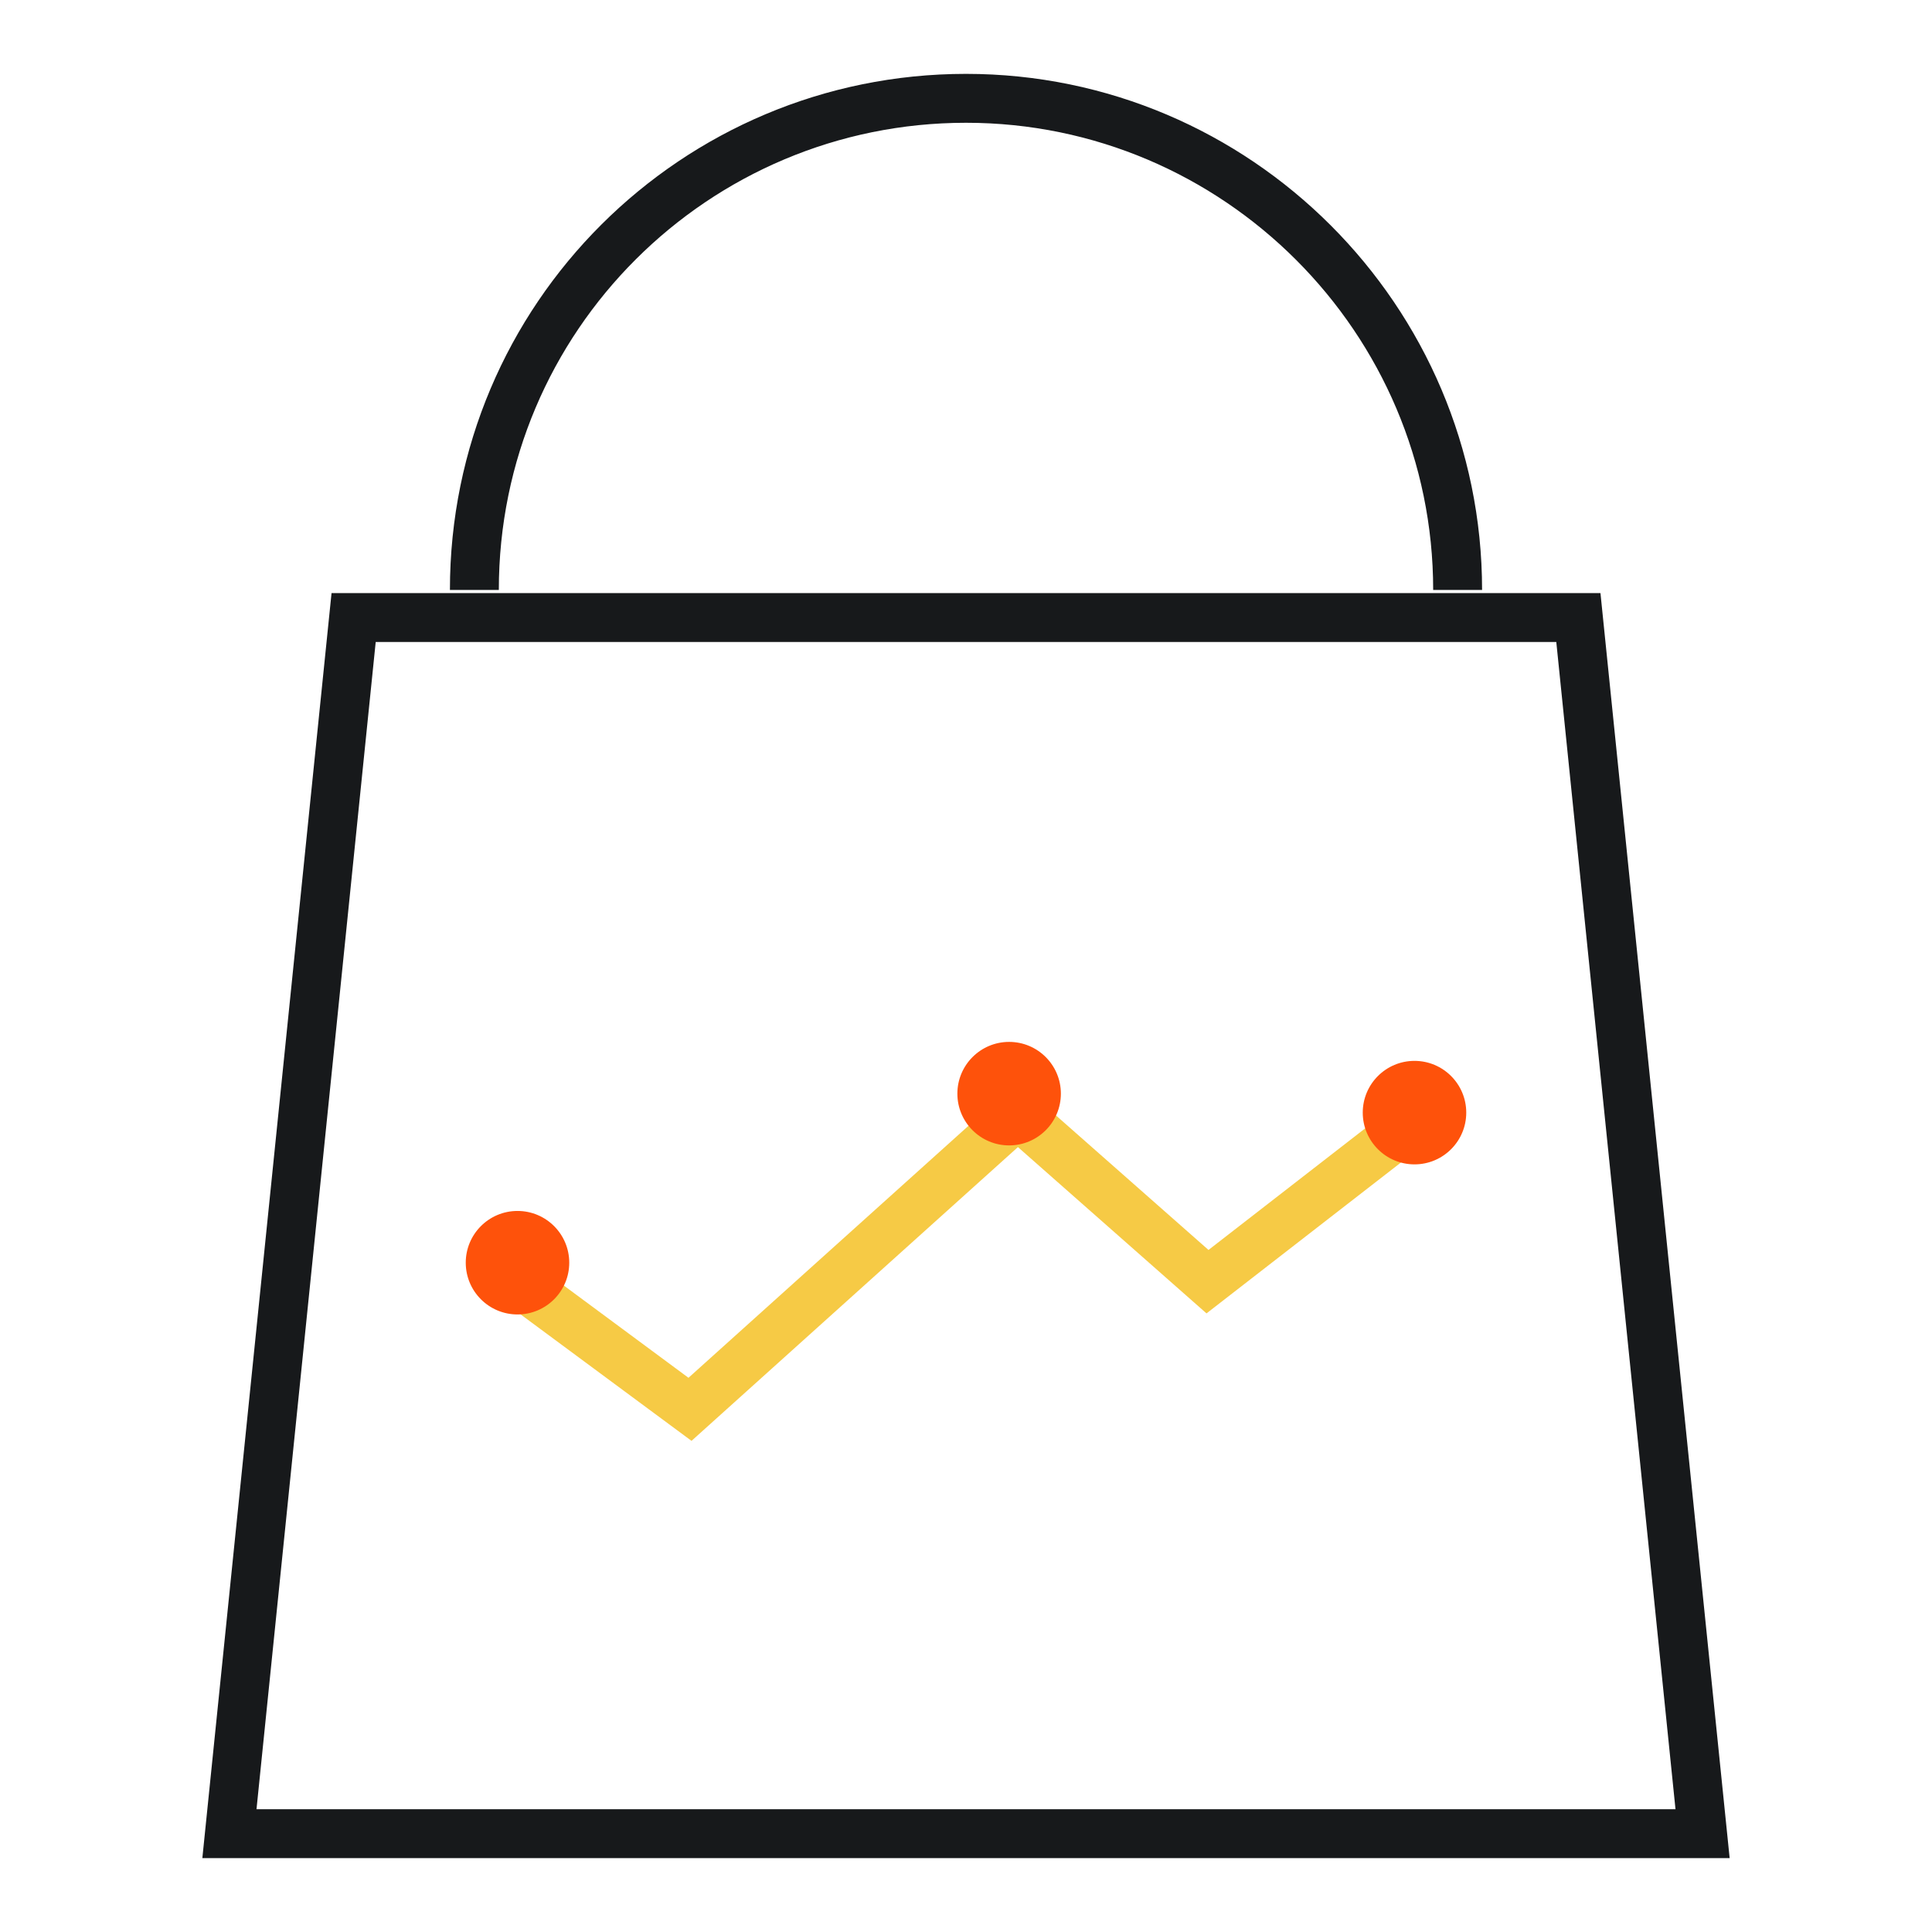 <?xml version="1.0" encoding="utf-8"?>
<!-- Generator: Adobe Illustrator 25.4.1, SVG Export Plug-In . SVG Version: 6.00 Build 0)  -->
<svg version="1.1" id="Layer_1" xmlns="http://www.w3.org/2000/svg" xmlns:xlink="http://www.w3.org/1999/xlink" x="0px" y="0px"
	 viewBox="0 0 112 112" style="enable-background:new 0 0 112 112;" xml:space="preserve">
<style type="text/css">
	.st0{fill:none;stroke:#17191B;stroke-width:2.835;stroke-miterlimit:10;}
	.st1{fill:none;stroke:#F6CA45;stroke-width:2.835;stroke-miterlimit:10;}
	.st2{fill:#FE520B;}
</style>
<g>
	<polygon class="st0" points="98.7,106.3 13.3,106.3 20.5,35.8 91.5,35.8 	"/>
	<path class="st0" d="M27.5,34.2C27.5,18.4,40.3,5.7,56,5.7s28.5,12.8,28.5,28.5"/>
</g>
<polyline class="st1" points="30,74.3 40,81.7 59,64.6 70,74.3 82.5,64.6 "/>
<circle class="st2" cx="82" cy="64.5" r="3"/>
<circle class="st2" cx="58.5" cy="63.4" r="3"/>
<circle class="st2" cx="30" cy="73.2" r="3"/>
</svg>
